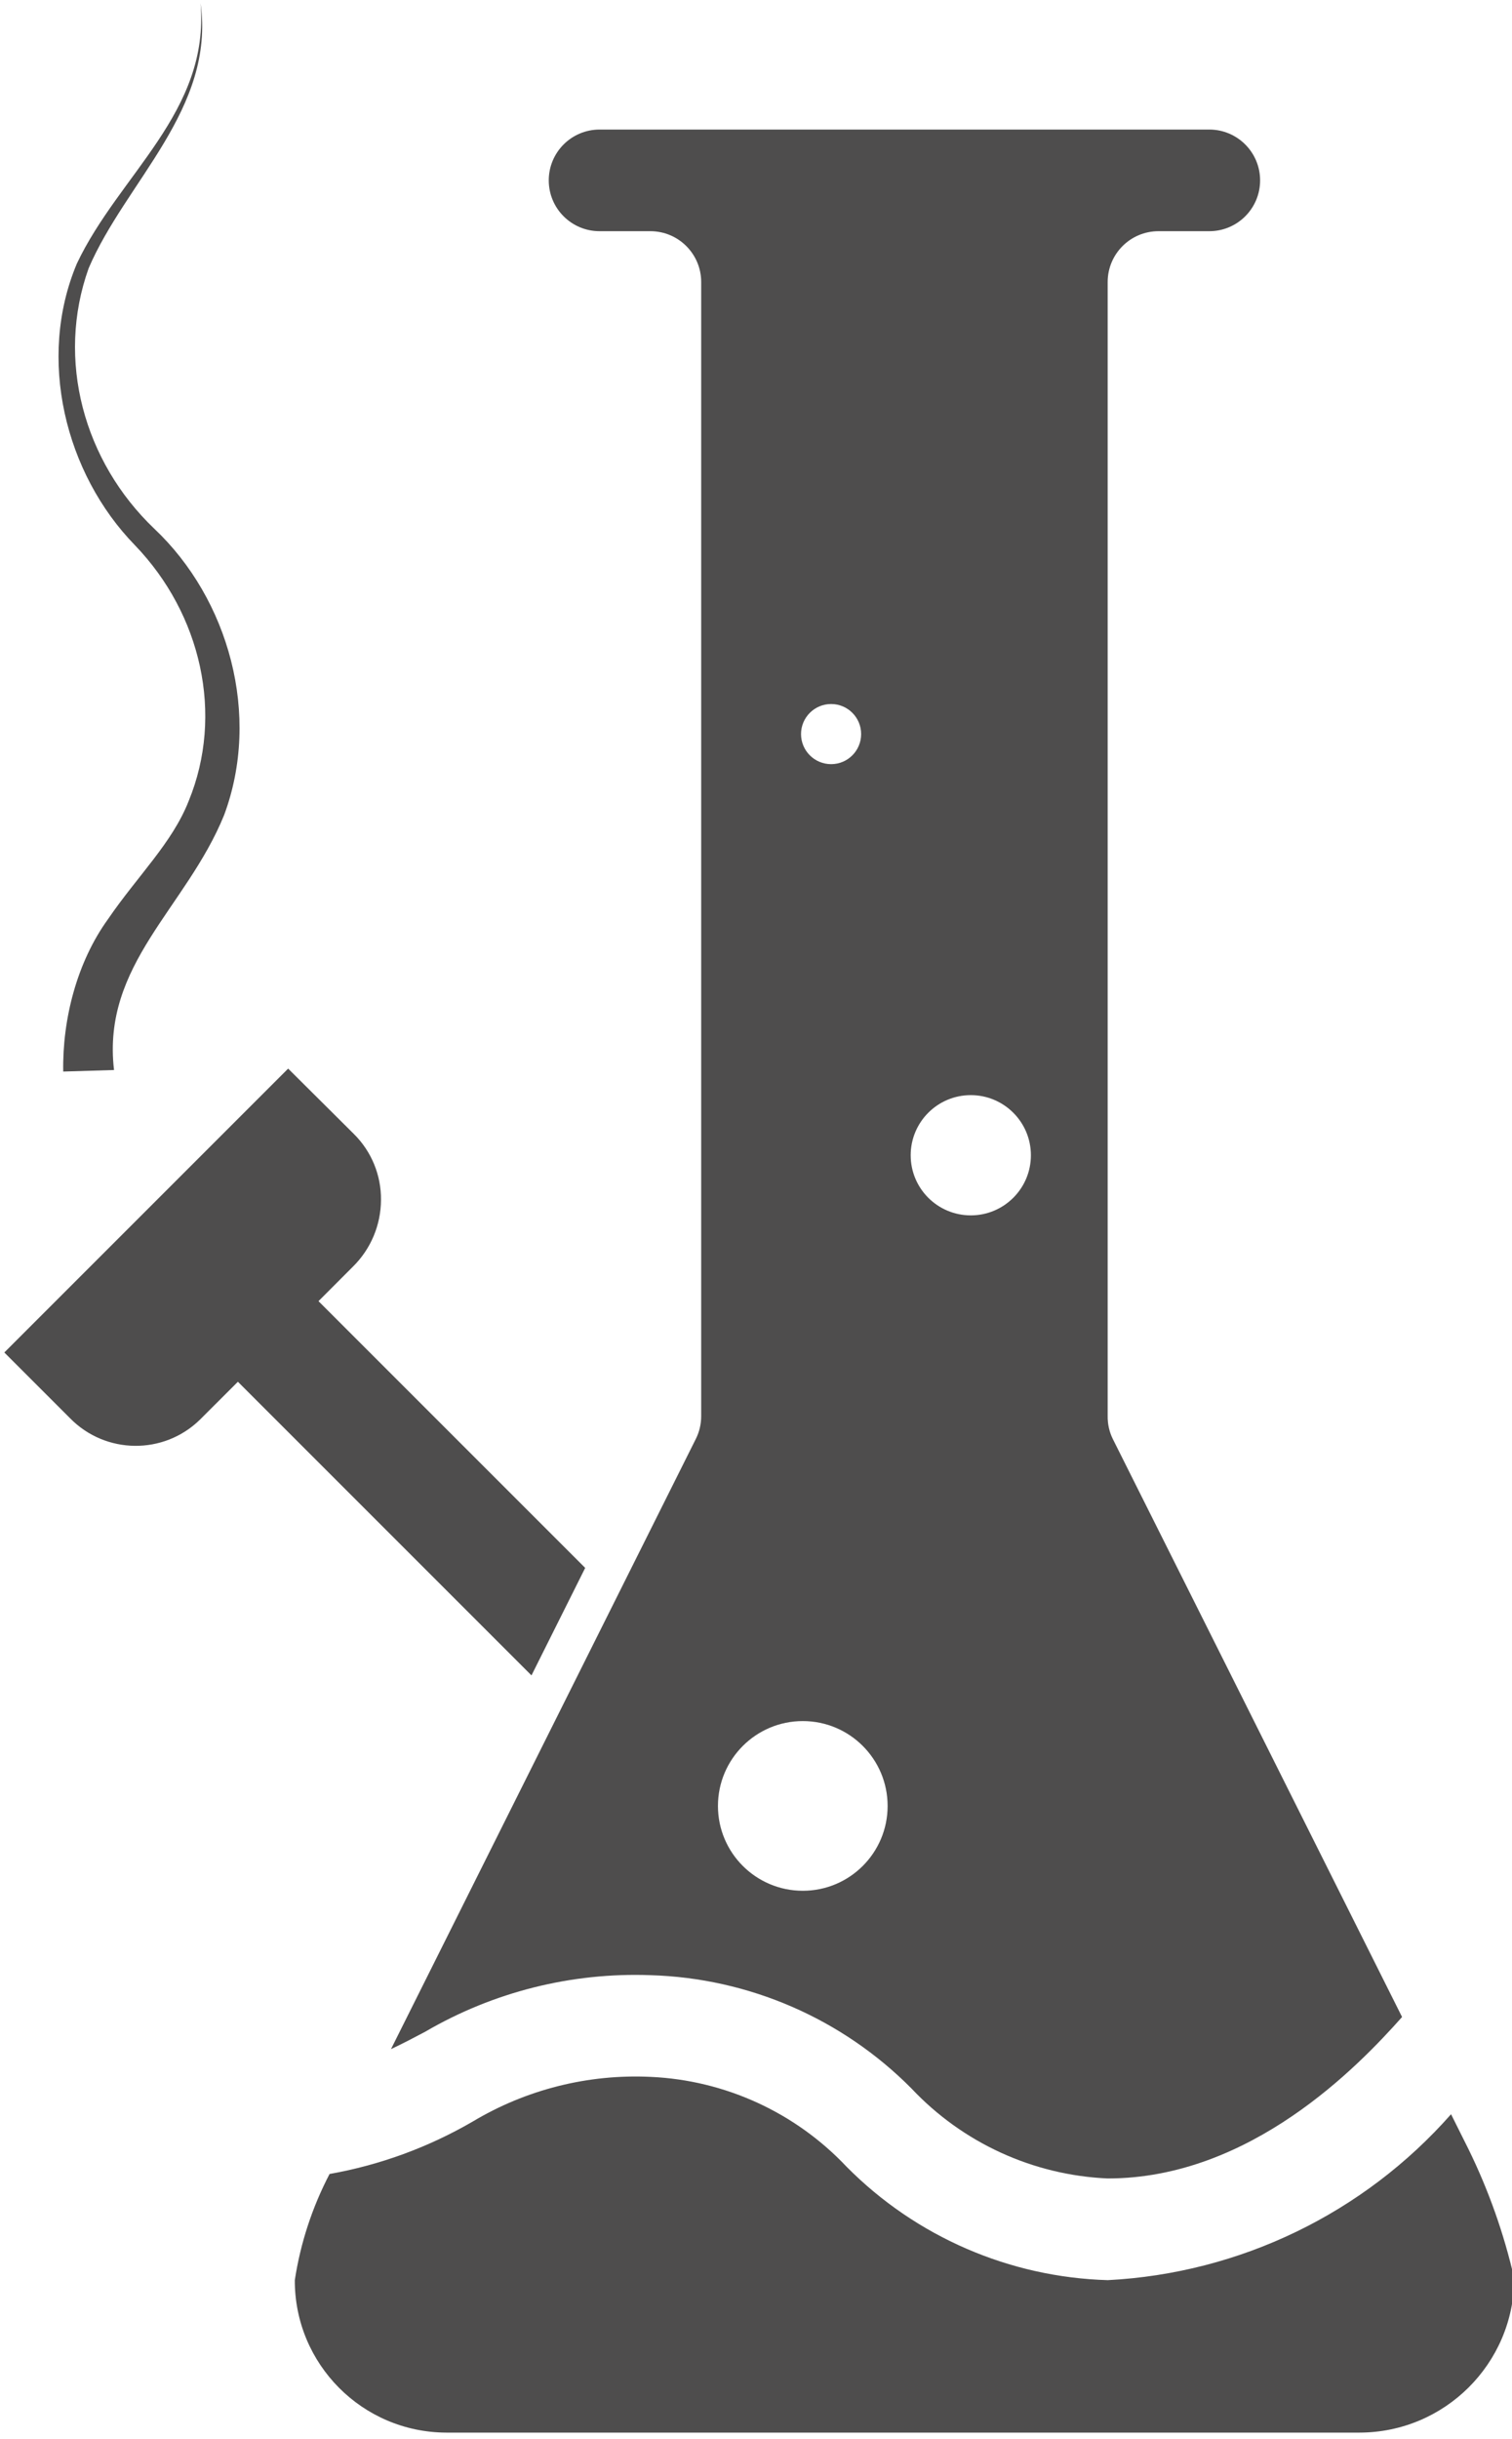 <?xml version="1.0" encoding="UTF-8" standalone="no"?>
<!DOCTYPE svg PUBLIC "-//W3C//DTD SVG 1.1//EN" "http://www.w3.org/Graphics/SVG/1.1/DTD/svg11.dtd">
<svg width="100%" height="100%" viewBox="0 0 124 200" version="1.1" xmlns="http://www.w3.org/2000/svg" xmlns:xlink="http://www.w3.org/1999/xlink" xml:space="preserve" xmlns:serif="http://www.serif.com/" style="fill-rule:evenodd;clip-rule:evenodd;stroke-linejoin:round;stroke-miterlimit:2;">
    <g transform="matrix(1,0,0,1,-4599.13,-3331.04)">
        <g id="Vrstva-1" serif:id="Vrstva 1" transform="matrix(4.167,0,0,4.167,0,0)">
            <g transform="matrix(1,0,0,1,1115.22,822.528)">
                <path d="M0,7.71L-5.249,2.461L-4.569,1.78C-4.219,1.434 -4.021,0.963 -4.019,0.471C-4.013,-0.016 -4.206,-0.486 -4.553,-0.829L-5.846,-2.115L-11.432,3.471L-10.139,4.764C-9.44,5.478 -8.295,5.491 -7.581,4.792C-7.571,4.783 -7.562,4.774 -7.553,4.764L-6.835,4.047L-1.057,9.825L0,7.71Z" style="fill:rgb(78,77,77);fill-rule:nonzero;"/>
            </g>
            <g transform="matrix(1,0,0,1,1112.55,840.196)">
                <path d="M0,7.057L17.91,7.057C19.585,7.054 20.944,5.702 20.955,4.027C20.754,3.146 20.452,2.292 20.055,1.481C20.022,1.416 19.899,1.168 19.711,0.792C17.99,2.745 15.554,3.922 12.955,4.057C11.02,4.001 9.18,3.203 7.817,1.828C6.809,0.758 5.424,0.122 3.955,0.057C2.727,-0.001 1.51,0.305 0.455,0.937C-0.416,1.443 -1.369,1.792 -2.361,1.968C-2.702,2.622 -2.934,3.328 -3.045,4.057C-3.05,5.709 -1.715,7.052 -0.063,7.057C-0.042,7.058 -0.021,7.057 0,7.057" style="fill:rgb(78,77,77);fill-rule:nonzero;"/>
            </g>
            <g transform="matrix(1,0,0,1,1120.06,830.948)">
                <path d="M0,-17.709C0.327,-17.709 0.591,-17.444 0.591,-17.118C0.591,-16.791 0.327,-16.526 0,-16.526C-0.327,-16.526 -0.592,-16.791 -0.592,-17.118C-0.592,-17.444 -0.327,-17.709 0,-17.709M2.749,-10.013C3.402,-10.013 3.932,-9.483 3.932,-8.83C3.932,-8.176 3.402,-7.647 2.749,-7.647C2.095,-7.647 1.566,-8.176 1.566,-8.83C1.566,-9.483 2.095,-10.013 2.749,-10.013M-0.557,2.304C0.365,2.304 1.112,3.052 1.112,3.974C1.112,4.896 0.365,5.643 -0.557,5.643C-1.479,5.643 -2.227,4.896 -2.227,3.974C-2.227,3.052 -1.479,2.304 -0.557,2.304M6.443,-27.013L7.443,-27.013C7.995,-27.013 8.443,-27.46 8.443,-28.013C8.443,-28.565 7.995,-29.013 7.443,-29.013L-4.557,-29.013C-5.11,-29.013 -5.557,-28.565 -5.557,-28.013C-5.557,-27.46 -5.11,-27.013 -4.557,-27.013L-3.557,-27.013C-3.005,-27.013 -2.557,-26.565 -2.557,-26.013L-2.557,-3.696C-2.557,-3.54 -2.593,-3.387 -2.662,-3.249L-8.662,8.759C-8.435,8.652 -8.217,8.538 -7.991,8.418C-6.649,7.634 -5.111,7.247 -3.557,7.304C-1.622,7.36 0.218,8.158 1.581,9.533C2.589,10.604 3.974,11.239 5.443,11.304C8.257,11.304 10.38,9.091 11.237,8.127C9.212,4.076 5.543,-3.249 5.543,-3.249C5.475,-3.388 5.441,-3.541 5.443,-3.696L5.443,-26.013C5.443,-26.565 5.89,-27.013 6.443,-27.013" style="fill:rgb(78,77,77);fill-rule:nonzero;"/>
            </g>
            <g transform="matrix(1,0,0,1,1107.65,820.471)">
                <path d="M0,-21.021C0.291,-18.946 -1.472,-17.513 -2.202,-15.808C-2.848,-14.003 -2.296,-12.003 -0.911,-10.682C0.556,-9.298 1.195,-7.009 0.463,-5.045C-0.282,-3.216 -1.947,-2.109 -1.703,-0.03L-2.703,0C-2.72,-1.033 -2.432,-2.154 -1.822,-2.998C-1.24,-3.85 -0.558,-4.498 -0.235,-5.32C0.466,-7.026 0.011,-9.003 -1.29,-10.355C-2.67,-11.771 -3.221,-14.031 -2.434,-15.899C-1.604,-17.654 0.183,-18.882 0,-21.021" style="fill:rgb(78,77,77);fill-rule:nonzero;"/>
            </g>
        </g>
    </g>
</svg>
